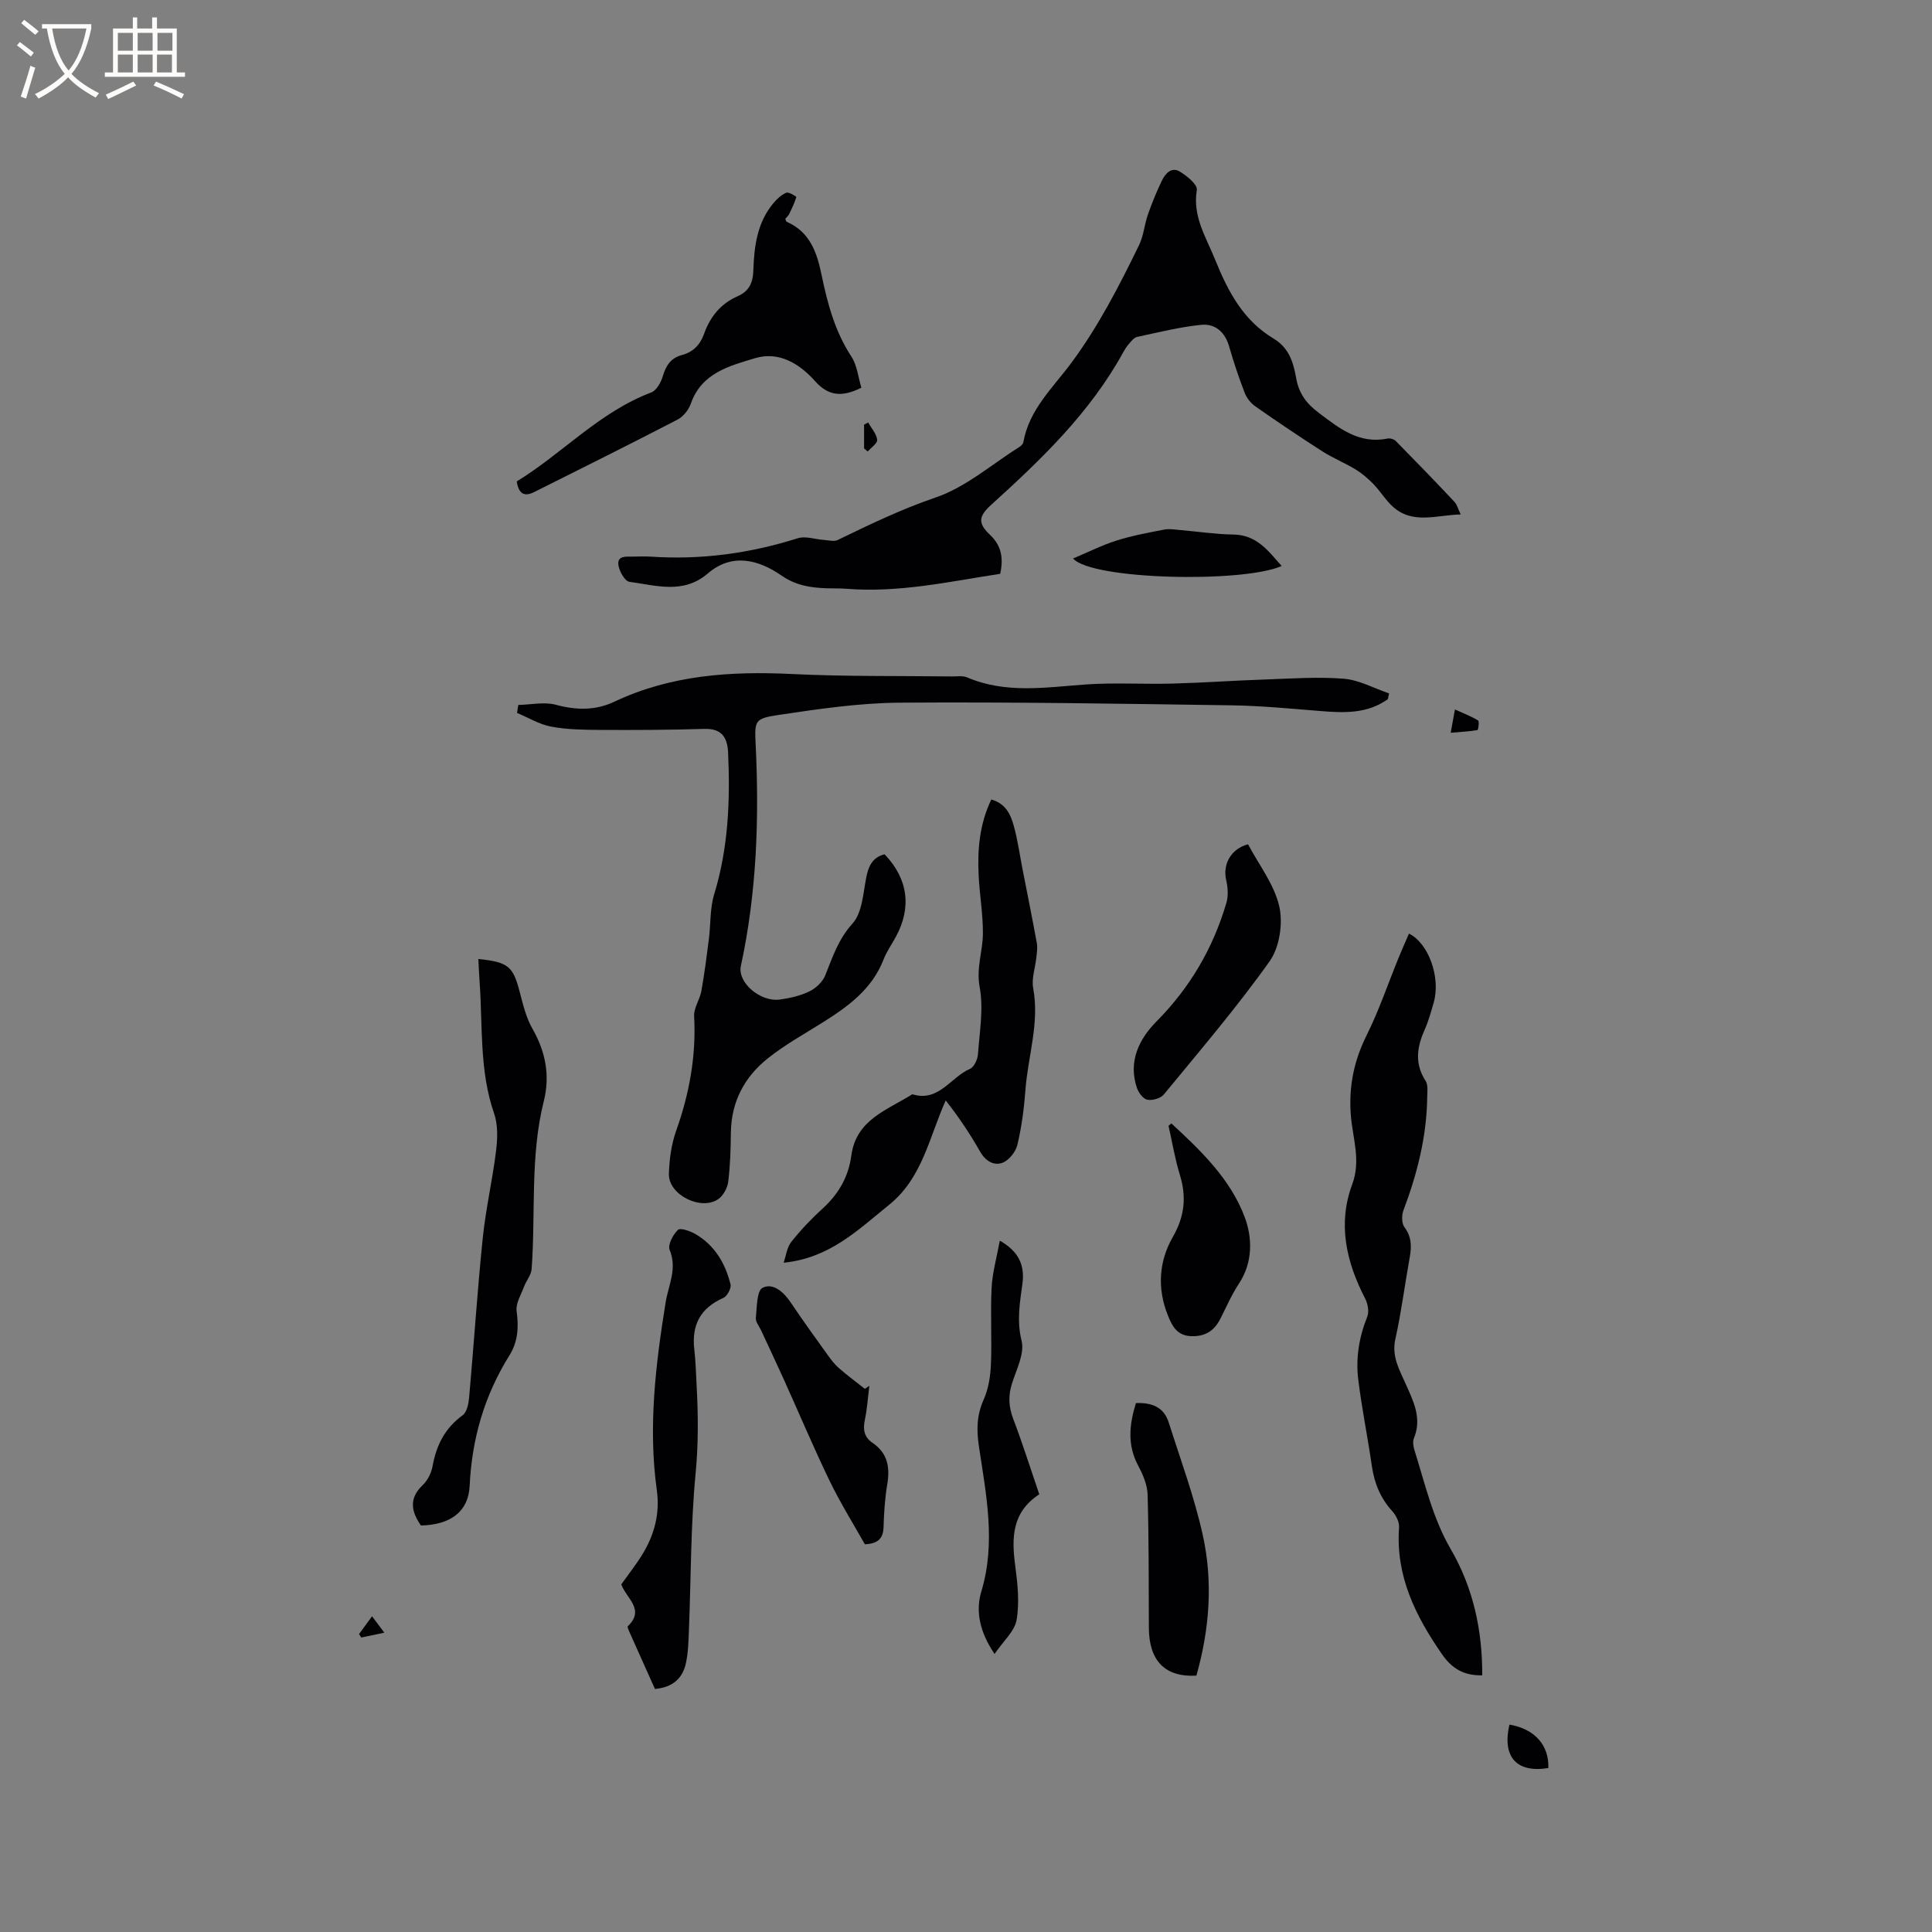 <svg enable-background="new 0 0 400 400" viewBox="0 0 400 400" xmlns="http://www.w3.org/2000/svg"><rect x="0" y="0" width="400" height="400" fill="#808080" stroke="none"/><g fill="#010103"><path d="m287.34 144.75c-4.25 3.06-9.07 2.86-13.98 2.46-6.12-.49-12.25-1.09-18.38-1.18-22.89-.33-45.79-.72-68.68-.55-8.42.06-16.87 1.31-25.22 2.56-4.87.73-4.86 1.21-4.63 6.09.75 15.41.22 30.71-3.06 45.86-.74 3.43 4.01 7.52 8.11 6.95 2.08-.29 4.22-.78 6.09-1.69 1.33-.65 2.72-1.95 3.26-3.29 1.52-3.79 2.7-7.48 5.65-10.75 2.01-2.22 2.2-6.22 2.84-9.5.47-2.4 1.29-4.2 3.8-4.84 4.84 5.04 5.66 10.96 2.35 17.06-.86 1.58-1.92 3.08-2.57 4.75-2.37 6.1-7.29 9.67-12.53 12.97-3.85 2.42-7.87 4.64-11.41 7.46-4.84 3.85-7.59 9-7.66 15.4-.04 3.39-.13 6.8-.55 10.15-.16 1.28-1.01 2.86-2.04 3.59-3.59 2.5-10.35-.88-10.24-5.19.08-3.02.51-6.17 1.52-9 2.73-7.69 4.15-15.49 3.7-23.68-.09-1.69 1.18-3.42 1.5-5.19.64-3.58 1.1-7.19 1.56-10.8.39-3.09.2-6.34 1.1-9.26 2.93-9.59 3.32-19.37 2.88-29.25-.14-3.15-1.28-5.09-4.94-4.97-7.19.22-14.39.25-21.58.21-3.38-.02-6.81-.06-10.11-.68-2.45-.46-4.73-1.86-7.08-2.84.09-.55.18-1.1.27-1.65 2.61-.05 5.37-.68 7.79-.03 4.21 1.13 8.17 1.21 12.07-.63 11.74-5.55 24.12-6.36 36.86-5.74 11 .54 22.04.36 33.06.5 1.06.01 2.24-.19 3.15.2 8 3.42 16.21 2.06 24.45 1.47 5.98-.43 12.02-.03 18.03-.19 6.33-.17 12.66-.63 18.99-.84 5.49-.19 11.03-.6 16.48-.17 3.19.25 6.27 1.98 9.4 3.04-.09.39-.17.79-.25 1.19z"/><path d="m302.42 106.51c-5.02.12-9.88 2.11-14.01-1.58-1.52-1.36-2.6-3.19-4.02-4.67-1.11-1.14-2.35-2.22-3.7-3.05-2.22-1.36-4.68-2.34-6.87-3.74-4.7-3.01-9.34-6.13-13.91-9.33-.94-.66-1.8-1.74-2.21-2.81-1.22-3.16-2.3-6.38-3.23-9.63-.86-2.99-2.94-4.73-5.76-4.45-4.47.45-8.88 1.56-13.29 2.51-.62.13-1.17.85-1.65 1.39-.49.55-.89 1.19-1.25 1.84-6.85 12.46-16.92 22.13-27.31 31.53-2.64 2.39-2.78 3.82-.21 6.24 2.37 2.24 2.77 4.84 2.08 8.04-10.54 1.62-21.01 3.97-31.81 3.1-1.37-.11-2.75-.05-4.13-.1-3.34-.14-6.31-.54-9.39-2.67-4.61-3.19-10.14-4.76-15.21-.4s-10.74 2.46-16.23 1.73c-.93-.12-2.08-2.16-2.27-3.43-.3-2.03 1.57-1.78 2.92-1.79 1.27-.01 2.55-.08 3.82.01 10.38.69 20.46-.67 30.38-3.81 1.6-.51 3.58.22 5.38.34.97.06 2.12.4 2.9.02 6.64-3.23 13.22-6.39 20.3-8.81 6.25-2.14 11.61-6.87 17.35-10.48.33-.21.71-.6.78-.95 1.18-6.74 6.13-11.3 9.91-16.39 5.66-7.64 9.93-15.97 14.05-24.42.95-1.95 1.11-4.28 1.84-6.36.83-2.37 1.79-4.72 2.88-6.98.71-1.47 1.98-2.94 3.73-1.88 1.47.89 3.69 2.7 3.51 3.77-.9 5.53 1.85 9.66 3.78 14.43 2.71 6.71 5.85 12.62 12.13 16.38 3.22 1.93 4.1 5.01 4.67 8.23.55 3.13 2.12 5.22 4.66 7.13 4.28 3.23 8.35 6.51 14.22 5.33.53-.11 1.35.12 1.73.5 4.08 4.14 8.13 8.32 12.11 12.56.59.6.81 1.58 1.33 2.65z"/><path d="m306.88 346.86c-3.84.07-6.28-1.4-8.36-4.41-5.49-7.94-9.59-16.2-8.86-26.22.08-1.09-.62-2.49-1.4-3.35-2.45-2.69-3.72-5.79-4.23-9.35-.86-5.96-2.07-11.87-2.81-17.84-.56-4.46.15-8.83 1.85-13.06.42-1.04.13-2.68-.41-3.74-3.93-7.58-5.75-15.48-2.7-23.68 1.86-4.99.07-9.62-.29-14.37-.45-5.9.65-11.23 3.29-16.53 2.54-5.09 4.37-10.54 6.53-15.83.71-1.74 1.48-3.46 2.22-5.19 4.09 2.01 6.59 9.09 5.13 14.26-.55 1.93-1.1 3.89-1.91 5.72-1.59 3.57-2.06 6.98.22 10.51.55.84.36 2.23.34 3.36-.1 8.14-2.07 15.89-4.93 23.47-.38 1.02-.37 2.68.22 3.47 1.5 2.01 1.49 4.02 1.08 6.29-1.02 5.62-1.73 11.32-2.97 16.89-.8 3.61.87 6.39 2.17 9.32 1.6 3.6 3.37 7.07 1.68 11.18-.29.7-.13 1.71.11 2.49 2.19 6.93 3.75 14.01 7.5 20.47 4.65 7.96 6.58 16.84 6.53 26.14z"/><path d="m205.24 165.53c3.05.86 4.02 3.18 4.66 5.49.82 2.95 1.23 6.01 1.82 9.02.99 5.07 2.02 10.13 2.94 15.2.18.97.01 2.02-.1 3.02-.22 2.12-1.02 4.33-.65 6.33 1.34 7.23-1.09 14.09-1.61 21.12-.28 3.8-.78 7.61-1.66 11.31-.34 1.45-1.75 3.22-3.09 3.72-1.8.67-3.53-.37-4.65-2.34-2.06-3.63-4.39-7.12-7.1-10.57-3.46 7.72-4.82 16.06-11.74 21.63-6.41 5.16-12.28 11.03-21.82 11.97.51-1.46.69-3.18 1.6-4.33 1.97-2.48 4.19-4.81 6.53-6.94 3.28-2.99 5.31-6.56 5.89-10.92.99-7.46 7.46-9.41 12.62-12.69 5.47 1.71 7.95-3.55 11.95-5.26.84-.36 1.56-1.92 1.64-2.98.34-4.65 1.19-9.46.36-13.93-.74-3.97.64-7.4.67-11.07.03-4.01-.68-8.02-.88-12.04-.26-5.34.15-10.59 2.62-15.74z"/><path d="m99.04 198.55c6.27.65 7.2 1.52 8.61 7 .66 2.55 1.31 5.21 2.6 7.46 2.72 4.76 3.66 9.69 2.34 14.96-2.87 11.45-1.67 23.17-2.52 34.75-.09 1.27-1.12 2.44-1.59 3.71-.62 1.66-1.74 3.45-1.52 5.03.46 3.31.28 6.33-1.49 9.16-5.16 8.26-7.77 17.22-8.23 26.97-.25 5.4-3.96 8.1-10.09 8.25-1.99-2.87-2.56-5.58.36-8.36 1.01-.96 1.79-2.5 2.04-3.88.78-4.36 2.56-7.92 6.25-10.6.88-.64 1.21-2.39 1.33-3.68.98-10.97 1.69-21.97 2.81-32.92.62-6.09 2.03-12.1 2.77-18.18.31-2.53.4-5.35-.41-7.69-3.07-8.83-2.35-18-2.99-27.04-.12-1.58-.17-3.15-.27-4.94z"/><path d="m178.34 80.27c-4.1 2.04-6.87 1.69-9.6-1.37-3.2-3.59-7.46-6.23-12.42-4.74-5.31 1.6-11.08 3.06-13.29 9.41-.45 1.28-1.56 2.68-2.75 3.3-9.85 5.11-19.79 10.05-29.71 15.02-2.02 1.01-3.21.34-3.58-2.22 9.41-5.75 17.08-14.35 27.85-18.42 1.08-.41 2.01-2.08 2.38-3.35.65-2.22 1.68-3.79 3.98-4.4 2.32-.61 3.77-2.14 4.57-4.39 1.26-3.53 3.46-6.26 6.97-7.79 2.3-1 3.14-2.73 3.23-5.25.16-5 .76-9.96 4.16-14.01.73-.87 1.65-1.74 2.67-2.16.51-.21 2.1.79 2.07.9-.37 1.22-.93 2.39-1.5 3.55-.18.36-.53.64-.78.94.1.25.13.56.27.62 4.82 2.11 6.26 6.28 7.24 11.02 1.22 5.89 2.76 11.7 6.17 16.89 1.19 1.82 1.41 4.29 2.07 6.45z"/><path d="m135.6 349.68c-1.78-3.96-3.55-7.9-5.31-11.85-.16-.37-.44-1.01-.3-1.14 3.64-3.5-.37-5.79-1.36-8.67 1.42-1.99 2.99-3.97 4.31-6.11 2.53-4.08 3.72-8.52 3.05-13.35-1.82-13.08-.25-26.07 1.82-38.9.6-3.7 2.45-6.94.83-10.9-.42-1.03.7-3.16 1.73-4.13.51-.48 2.58.26 3.67.9 3.96 2.33 6.15 6.07 7.21 10.4.19.79-.7 2.44-1.49 2.79-4.77 2.1-6.6 5.63-6.01 10.7.28 2.42.34 4.86.47 7.29.34 6.11.39 12.16-.2 18.33-1.03 10.72-.95 21.55-1.38 32.33-.09 2.32-.14 4.68-.62 6.93-.68 3.24-2.82 5.07-6.42 5.38z"/><path d="m258.39 174.8c2.24 4.23 5.43 8.3 6.47 12.86.8 3.51.06 8.46-1.99 11.35-6.79 9.56-14.45 18.51-21.91 27.59-.66.81-2.34 1.28-3.4 1.09-.85-.15-1.81-1.42-2.15-2.39-1.9-5.48.42-10.17 4-13.79 6.97-7.03 11.74-15.19 14.5-24.58.43-1.45.31-3.2-.04-4.7-.76-3.29.98-6.5 4.52-7.43z"/><path d="m179.06 319.73c-2.39-4.25-5.08-8.56-7.28-13.1-3.36-6.95-6.35-14.07-9.53-21.1-1.52-3.37-3.11-6.71-4.66-10.07-.4-.86-1.18-1.77-1.1-2.59.22-2.2.18-5.65 1.4-6.25 2.2-1.09 4.4.91 5.87 3.11 2.46 3.68 5.06 7.27 7.65 10.87.68.94 1.4 1.89 2.27 2.65 1.73 1.5 3.58 2.88 5.38 4.3l.93-.63c-.3 2.37-.45 4.76-.94 7.09-.42 2-.11 3.56 1.59 4.71 3.13 2.12 3.65 5.05 3.06 8.57-.49 2.92-.68 5.9-.77 8.86-.06 2.38-1.15 3.45-3.87 3.58z"/><path d="m247.7 346.92c-6.5.37-9.82-3.08-9.84-9.93-.03-9.19 0-18.38-.26-27.56-.06-2.01-.97-4.14-1.94-5.96-2.3-4.28-1.86-8.51-.48-12.97 3.21-.14 5.77.77 6.79 4 2.46 7.74 5.3 15.41 7.05 23.31 2.16 9.72 1.39 19.54-1.32 29.11z"/><path d="m215.17 309.38c-5.68 3.71-5.75 9.01-4.98 14.77.49 3.71.91 7.6.29 11.22-.41 2.37-2.76 4.4-4.57 7.07-3.11-4.6-3.95-8.9-2.74-12.92 3.07-10.19.98-20.15-.51-30.16-.49-3.32-.44-6.37.98-9.54 1-2.23 1.42-4.85 1.52-7.32.22-5.29-.13-10.6.14-15.89.17-3.17 1.07-6.31 1.7-9.74 3.88 2.19 5.19 5.04 4.69 8.85-.53 3.94-1.22 7.72-.18 11.88.65 2.62-1.06 5.91-1.98 8.81-.81 2.55-.71 4.84.25 7.36 1.92 5.05 3.54 10.2 5.39 15.61z"/><path d="m242.52 232.59c6.12 5.64 12.24 11.53 15.19 19.42 1.57 4.18 1.73 9.29-1.17 13.7-1.5 2.28-2.62 4.82-3.85 7.27-1.26 2.52-3.14 3.77-6.07 3.66-2.92-.11-3.93-2.07-4.82-4.29-2.24-5.56-1.88-11.18 1-16.21 2.46-4.29 2.89-8.3 1.48-12.89-1.02-3.31-1.58-6.77-2.35-10.16.2-.16.4-.33.59-.5z"/><path d="m265.36 117.19c-8.17 3.56-39.37 2.84-43.19-1.56 3.16-1.33 6.01-2.77 9.01-3.72 3.21-1.01 6.56-1.63 9.88-2.27 1.08-.21 2.25.02 3.37.11 3.66.31 7.32.87 10.98.92 4.82.09 7.17 3.4 9.95 6.52z"/><path d="m320.57 366.05c-6.58 1.08-9.6-2.29-8.06-8.99 5.21.88 8.22 4.24 8.06 8.99z"/><path d="m300.35 151.71c.36-1.94.56-3.04.88-4.82 1.8.82 3.37 1.41 4.78 2.27.29.18.06 1.96-.11 1.99-1.65.29-3.34.37-5.55.56z"/><path d="m178.9 92.84c0-1.64 0-3.28 0-4.92.28-.15.56-.3.84-.45.67 1.19 1.72 2.33 1.87 3.58.09.72-1.26 1.62-1.96 2.43-.24-.21-.5-.42-.75-.64z"/><path d="m77.03 334.63c.96 1.28 1.62 2.17 2.54 3.4-1.88.39-3.32.69-4.77 1-.16-.24-.32-.47-.47-.71.84-1.14 1.68-2.29 2.7-3.69z"/></g><path d="m6.4 11.7c-1-.8-1.9-1.6-2.9-2.3l.6-.7c.9.7 1.9 1.4 2.9 2.2zm-2.1 8.3c.7-2.1 1.4-4.2 2-6.4.2.1.6.3 1 .4-.7 2.3-1.3 4.4-1.9 6.4zm3-12.8c-1.1-.9-2.1-1.7-2.9-2.4l.6-.7c1 .8 2 1.5 3 2.4zm1.4-1.3v-.9h10.2v.9c-.9 4.2-2.3 7.3-4.1 9.4 1.3 1.4 3.2 2.7 5.7 4-.2.2-.4.5-.7.9-2.5-1.4-4.4-2.7-5.7-4.2-1.4 1.5-3.5 3-6.1 4.4 0 0 0 0-.1-.1-.3-.4-.5-.7-.7-.8 2.7-1.3 4.7-2.8 6.2-4.2-1.8-2.2-3-5.3-3.7-9.4zm9.2 0h-7.1c.6 3.8 1.7 6.7 3.4 8.7 1.7-2 2.9-4.8 3.7-8.7z" fill="#fcfbfa"/><path d="m31.6 3.6h.9v2.3h4.1v9.1h1.7v.9h-16.6v-.9h1.7v-9.1h4.1v-2.3h.9v2.3h3.1v-2.3zm-4 13.3.6.8c-1.9.9-3.8 1.9-5.8 2.8-.2-.3-.3-.6-.5-.9 2-.9 3.9-1.8 5.7-2.7zm-3.2-10.1v3.7h3.1v-3.7zm0 4.5v3.7h3.1v-3.7zm4.1-4.5v3.7h3.1v-3.7zm0 4.5v3.7h3.1v-3.7zm9.1 9.1c-2.1-1.1-4.1-2-5.8-2.7l.5-.8c2.2.9 4.1 1.8 5.8 2.6zm-1.9-13.6h-3.1v3.7h3.1zm-3.2 4.5v3.7h3.1v-3.7z" fill="#fcfbfa"/></svg>